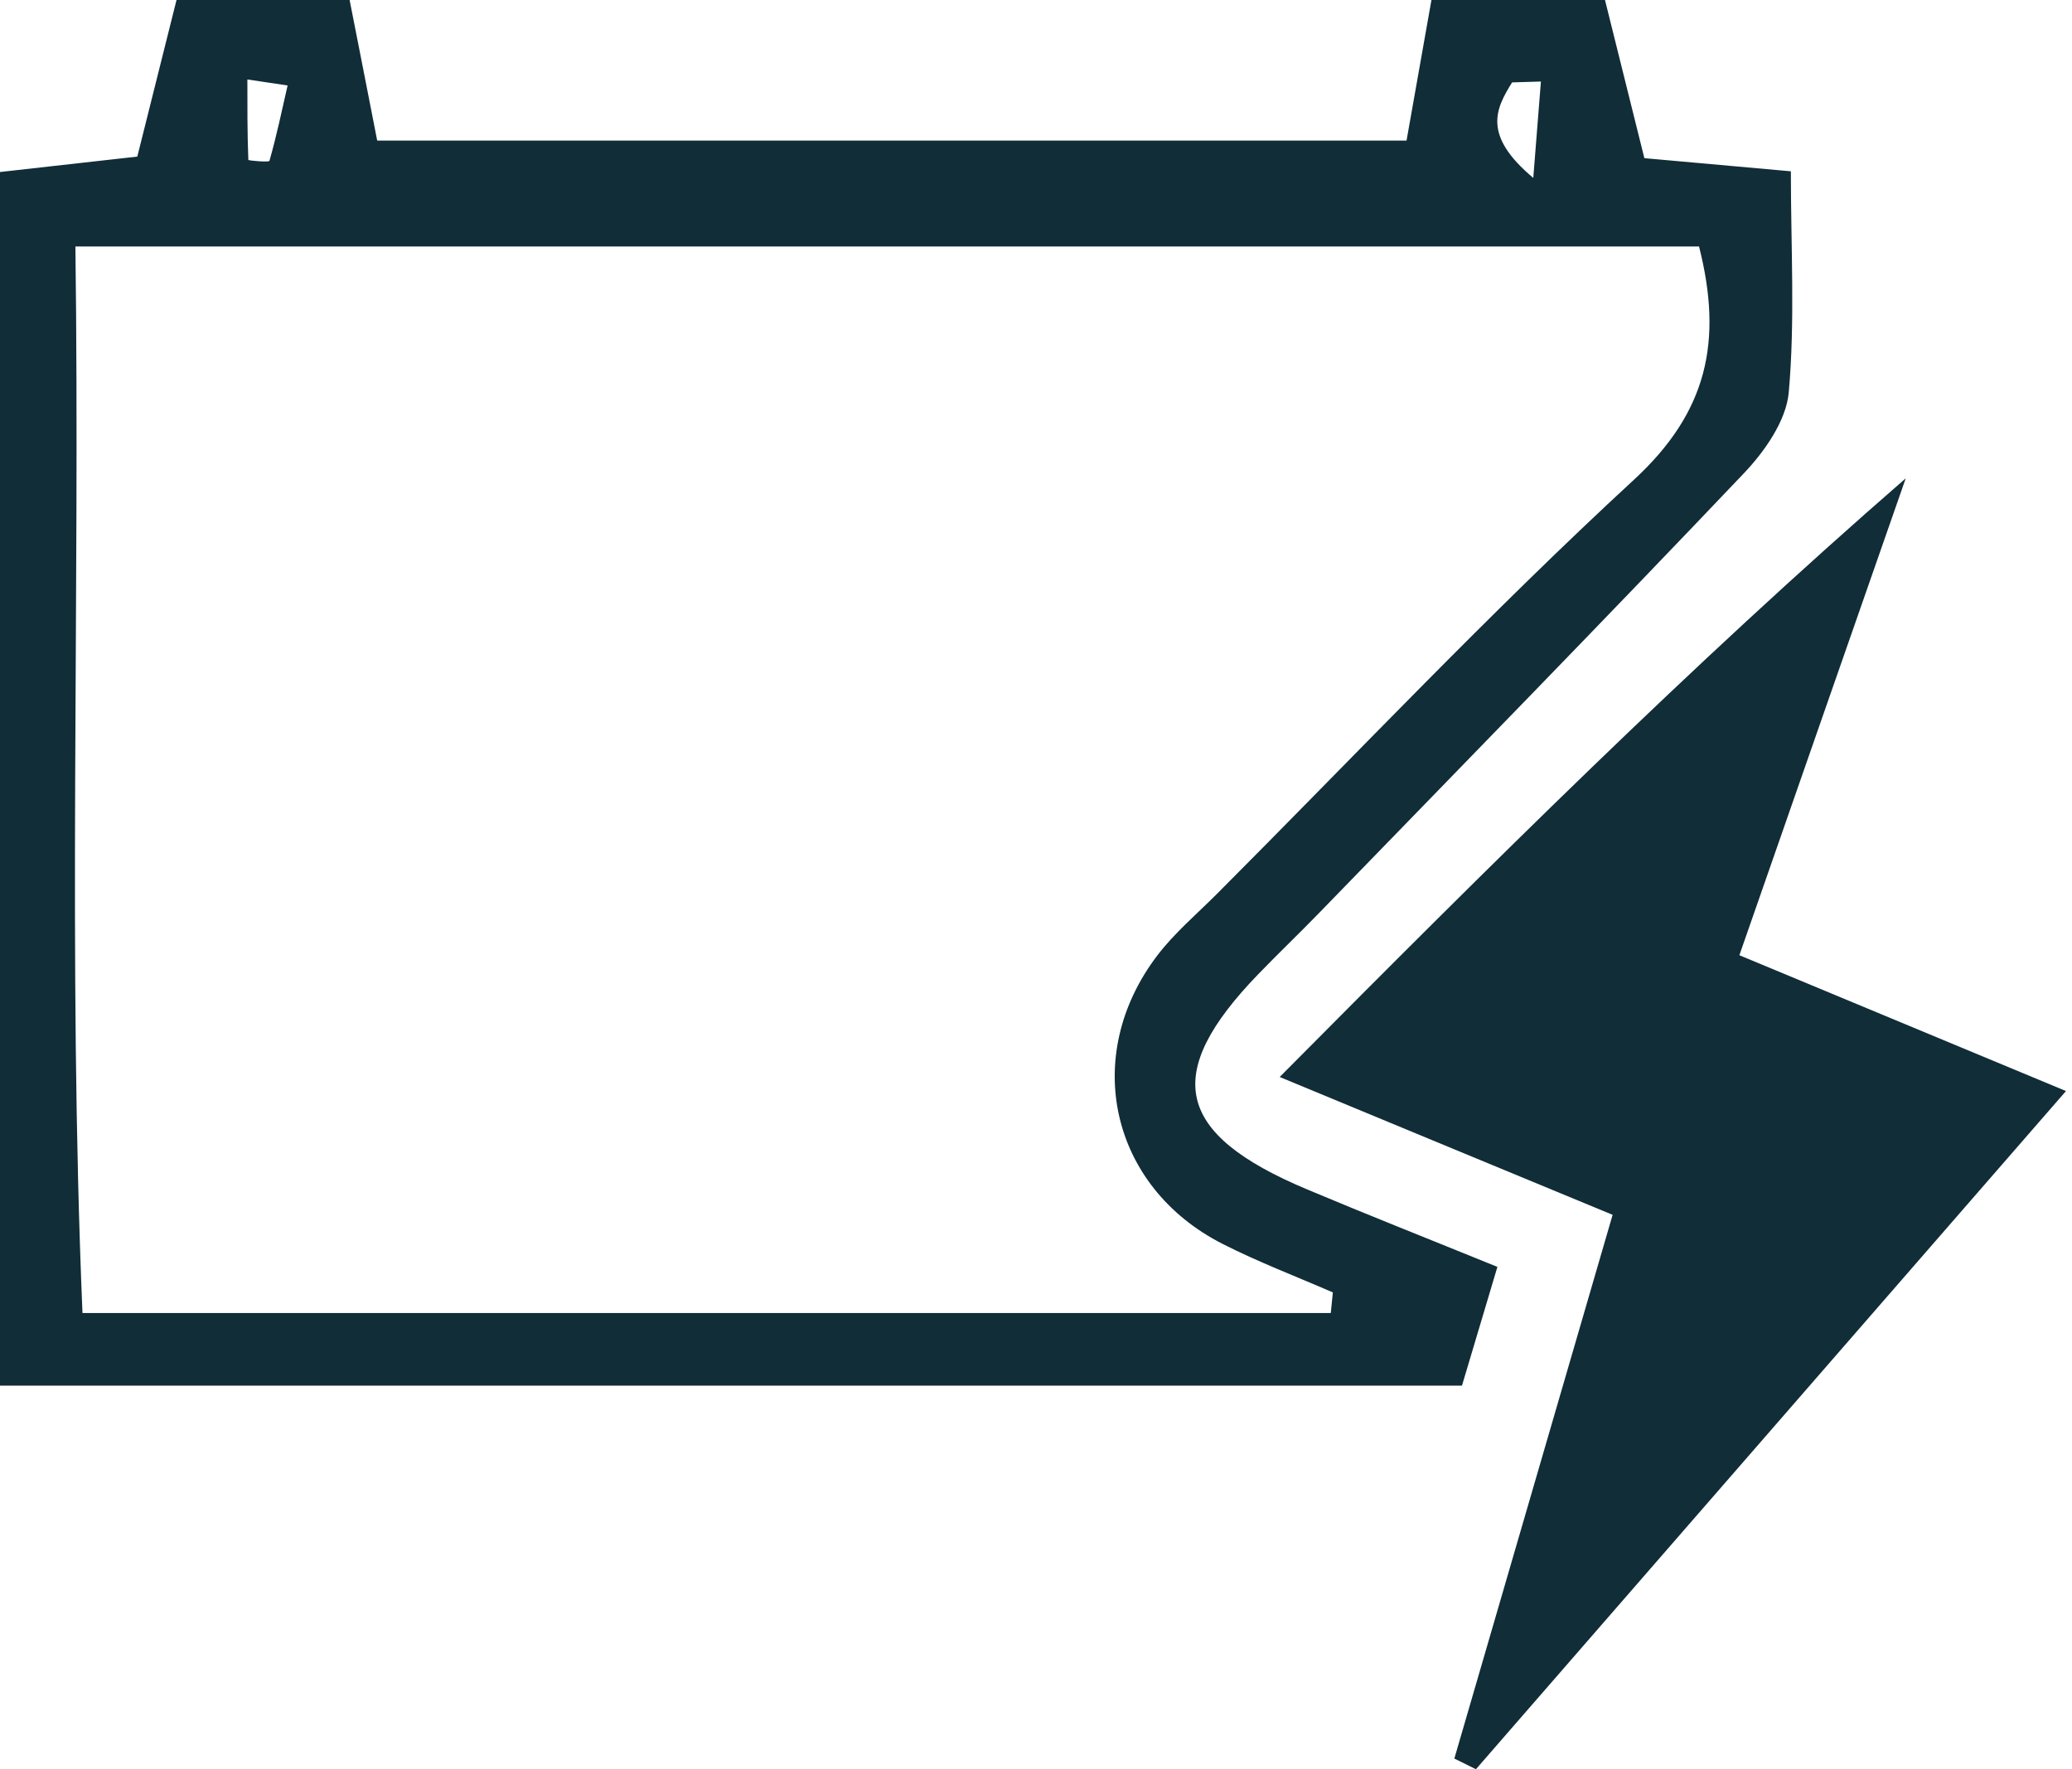 <svg width="41" height="35" viewBox="0 0 41 35" fill="none" xmlns="http://www.w3.org/2000/svg">
<g id="Layer_1" clip-path="url(#clip0_113_238)">
<path id="Vector" d="M0 27.415V3.403C0.958 3.296 1.814 3.199 2.717 3.098C2.984 2.028 3.233 1.033 3.493 0H6.918C7.107 0.963 7.275 1.81 7.464 2.782H27.832C28.004 1.814 28.155 0.965 28.325 0H31.759C32.031 1.092 32.278 2.086 32.538 3.129C33.486 3.214 34.347 3.292 35.437 3.389C35.437 4.897 35.522 6.341 35.395 7.765C35.344 8.325 34.917 8.934 34.503 9.368C31.723 12.293 28.902 15.177 26.093 18.071C25.7 18.476 25.29 18.867 24.897 19.274C22.986 21.251 23.25 22.433 25.86 23.529C27.041 24.026 28.235 24.497 29.63 25.064C29.38 25.899 29.164 26.629 28.929 27.413H0V27.415ZM26.333 25.977L26.374 25.569C25.644 25.251 24.895 24.967 24.186 24.606C21.972 23.476 21.387 20.895 22.898 18.906C23.238 18.459 23.677 18.088 24.077 17.688C26.818 14.942 29.484 12.116 32.334 9.489C33.778 8.158 34.098 6.76 33.62 4.876H1.492C1.586 12.005 1.339 18.971 1.632 25.977H26.333ZM5.691 1.691C5.426 1.652 5.162 1.611 4.895 1.572C4.895 2.103 4.893 2.632 4.914 3.163C4.914 3.178 5.322 3.214 5.332 3.182C5.472 2.69 5.577 2.19 5.691 1.691ZM30.488 1.613C30.299 1.618 30.11 1.625 29.921 1.63C29.596 2.152 29.329 2.673 30.34 3.52C30.408 2.646 30.449 2.13 30.491 1.613H30.488Z" fill="#102D38"/>
<path id="Vector_2" d="M40.88 21.586C36.861 26.204 33.033 30.602 29.205 35.002C29.062 34.932 28.922 34.862 28.778 34.791C29.802 31.277 30.826 27.762 31.91 24.034C29.834 23.175 27.791 22.331 25.322 21.307C29.496 17.103 33.441 13.174 37.71 9.463C36.63 12.553 35.553 15.643 34.418 18.898C36.531 19.776 38.52 20.604 40.883 21.586H40.88Z" fill="#102D38"/>
</g>
<defs>
<clipPath id="clip0_113_238">
<rect width="40.88" height="35" fill="white"/>
</clipPath>
</defs>
</svg>
